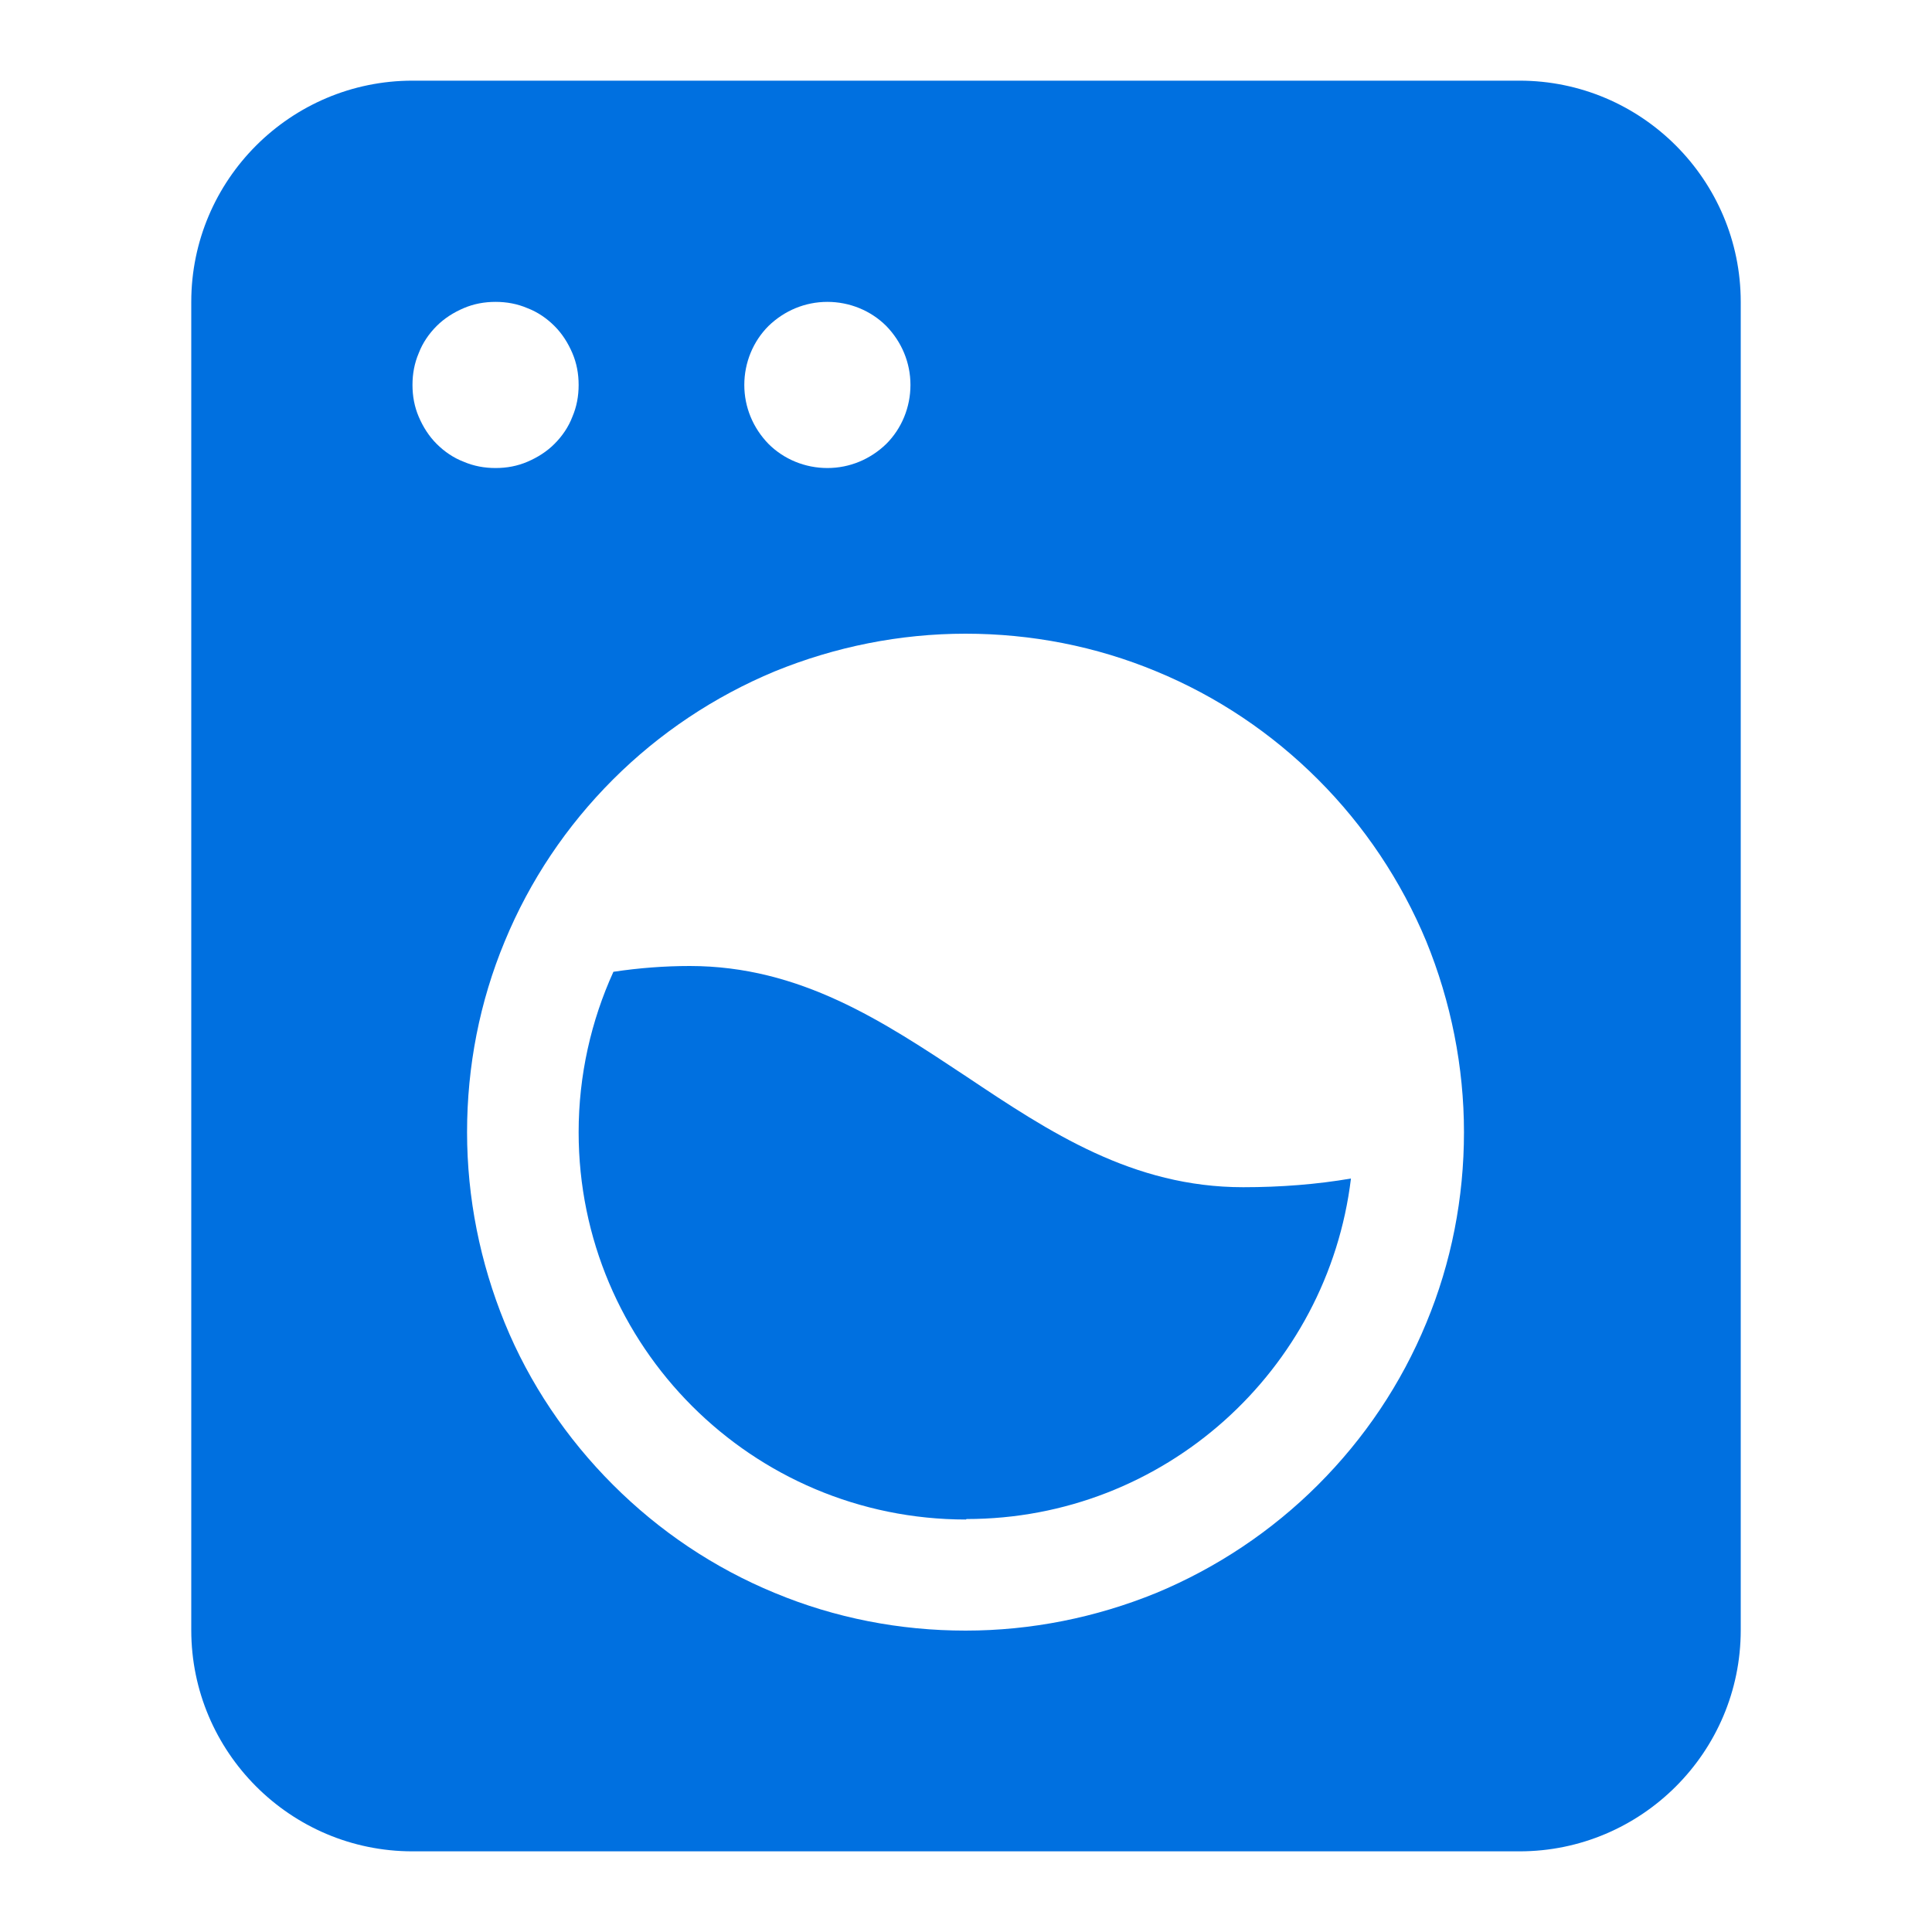 <?xml version="1.0" encoding="UTF-8"?>
<svg id="Layer_2" data-name="Layer 2" xmlns="http://www.w3.org/2000/svg" viewBox="0 0 40 40">
  <defs>
    <style>
      .cls-1 {
        fill: none;
      }

      .cls-2 {
        fill: #0070e0;
      }
    </style>
  </defs>
  <g id="Layer_1-2" data-name="Layer 1">
    <path class="cls-2" d="M3.96,6.25c0-2.53,2.06-4.58,4.58-4.58h22.92c2.53,0,4.58,2.06,4.58,4.58v27.5c0,2.53-2.06,4.58-4.58,4.58H8.54c-2.53,0-4.58-2.06-4.58-4.58V6.25ZM30.31,23.44c0-1.35-.27-2.7-.78-3.95-.52-1.25-1.28-2.39-2.24-3.35-.96-.96-2.09-1.72-3.35-2.24-1.25-.52-2.59-.78-3.95-.78s-2.7.27-3.95.78c-1.25.52-2.39,1.28-3.35,2.24-.96.96-1.72,2.09-2.24,3.35-.52,1.25-.78,2.59-.78,3.95s.27,2.7.78,3.95,1.28,2.39,2.24,3.35c.96.96,2.09,1.72,3.35,2.24,1.25.52,2.59.78,3.95.78s2.7-.27,3.95-.78c1.25-.52,2.39-1.28,3.35-2.24s1.72-2.09,2.24-3.35c.52-1.25.78-2.59.78-3.95ZM10.26,9.69c.23,0,.45-.04.66-.13.21-.09.4-.21.56-.37.16-.16.29-.35.37-.56.09-.21.13-.43.13-.66s-.04-.45-.13-.66c-.09-.21-.21-.4-.37-.56-.16-.16-.35-.29-.56-.37-.21-.09-.43-.13-.66-.13s-.45.04-.66.13c-.21.09-.4.21-.56.37s-.29.35-.37.56c-.09.21-.13.43-.13.66s.04.45.13.66c.09.21.21.4.37.56.16.16.35.29.56.37.21.09.43.13.66.13ZM18.85,7.97c0-.46-.18-.89-.5-1.22-.32-.32-.76-.5-1.22-.5s-.89.18-1.22.5c-.32.32-.5.76-.5,1.22s.18.89.5,1.22c.32.32.76.5,1.22.5s.89-.18,1.22-.5c.32-.32.5-.76.5-1.22ZM20,31.46c-4.43,0-8.02-3.59-8.02-8.02,0-1.18.26-2.31.72-3.32.53-.08,1.06-.12,1.58-.12,2.29,0,4.01,1.15,5.73,2.29,1.72,1.15,3.44,2.29,5.73,2.29.78,0,1.53-.06,2.23-.18-.48,3.97-3.86,7.05-7.96,7.05Z"/>
    <rect class="cls-1" width="40" height="40"/>
  </g>
</svg>